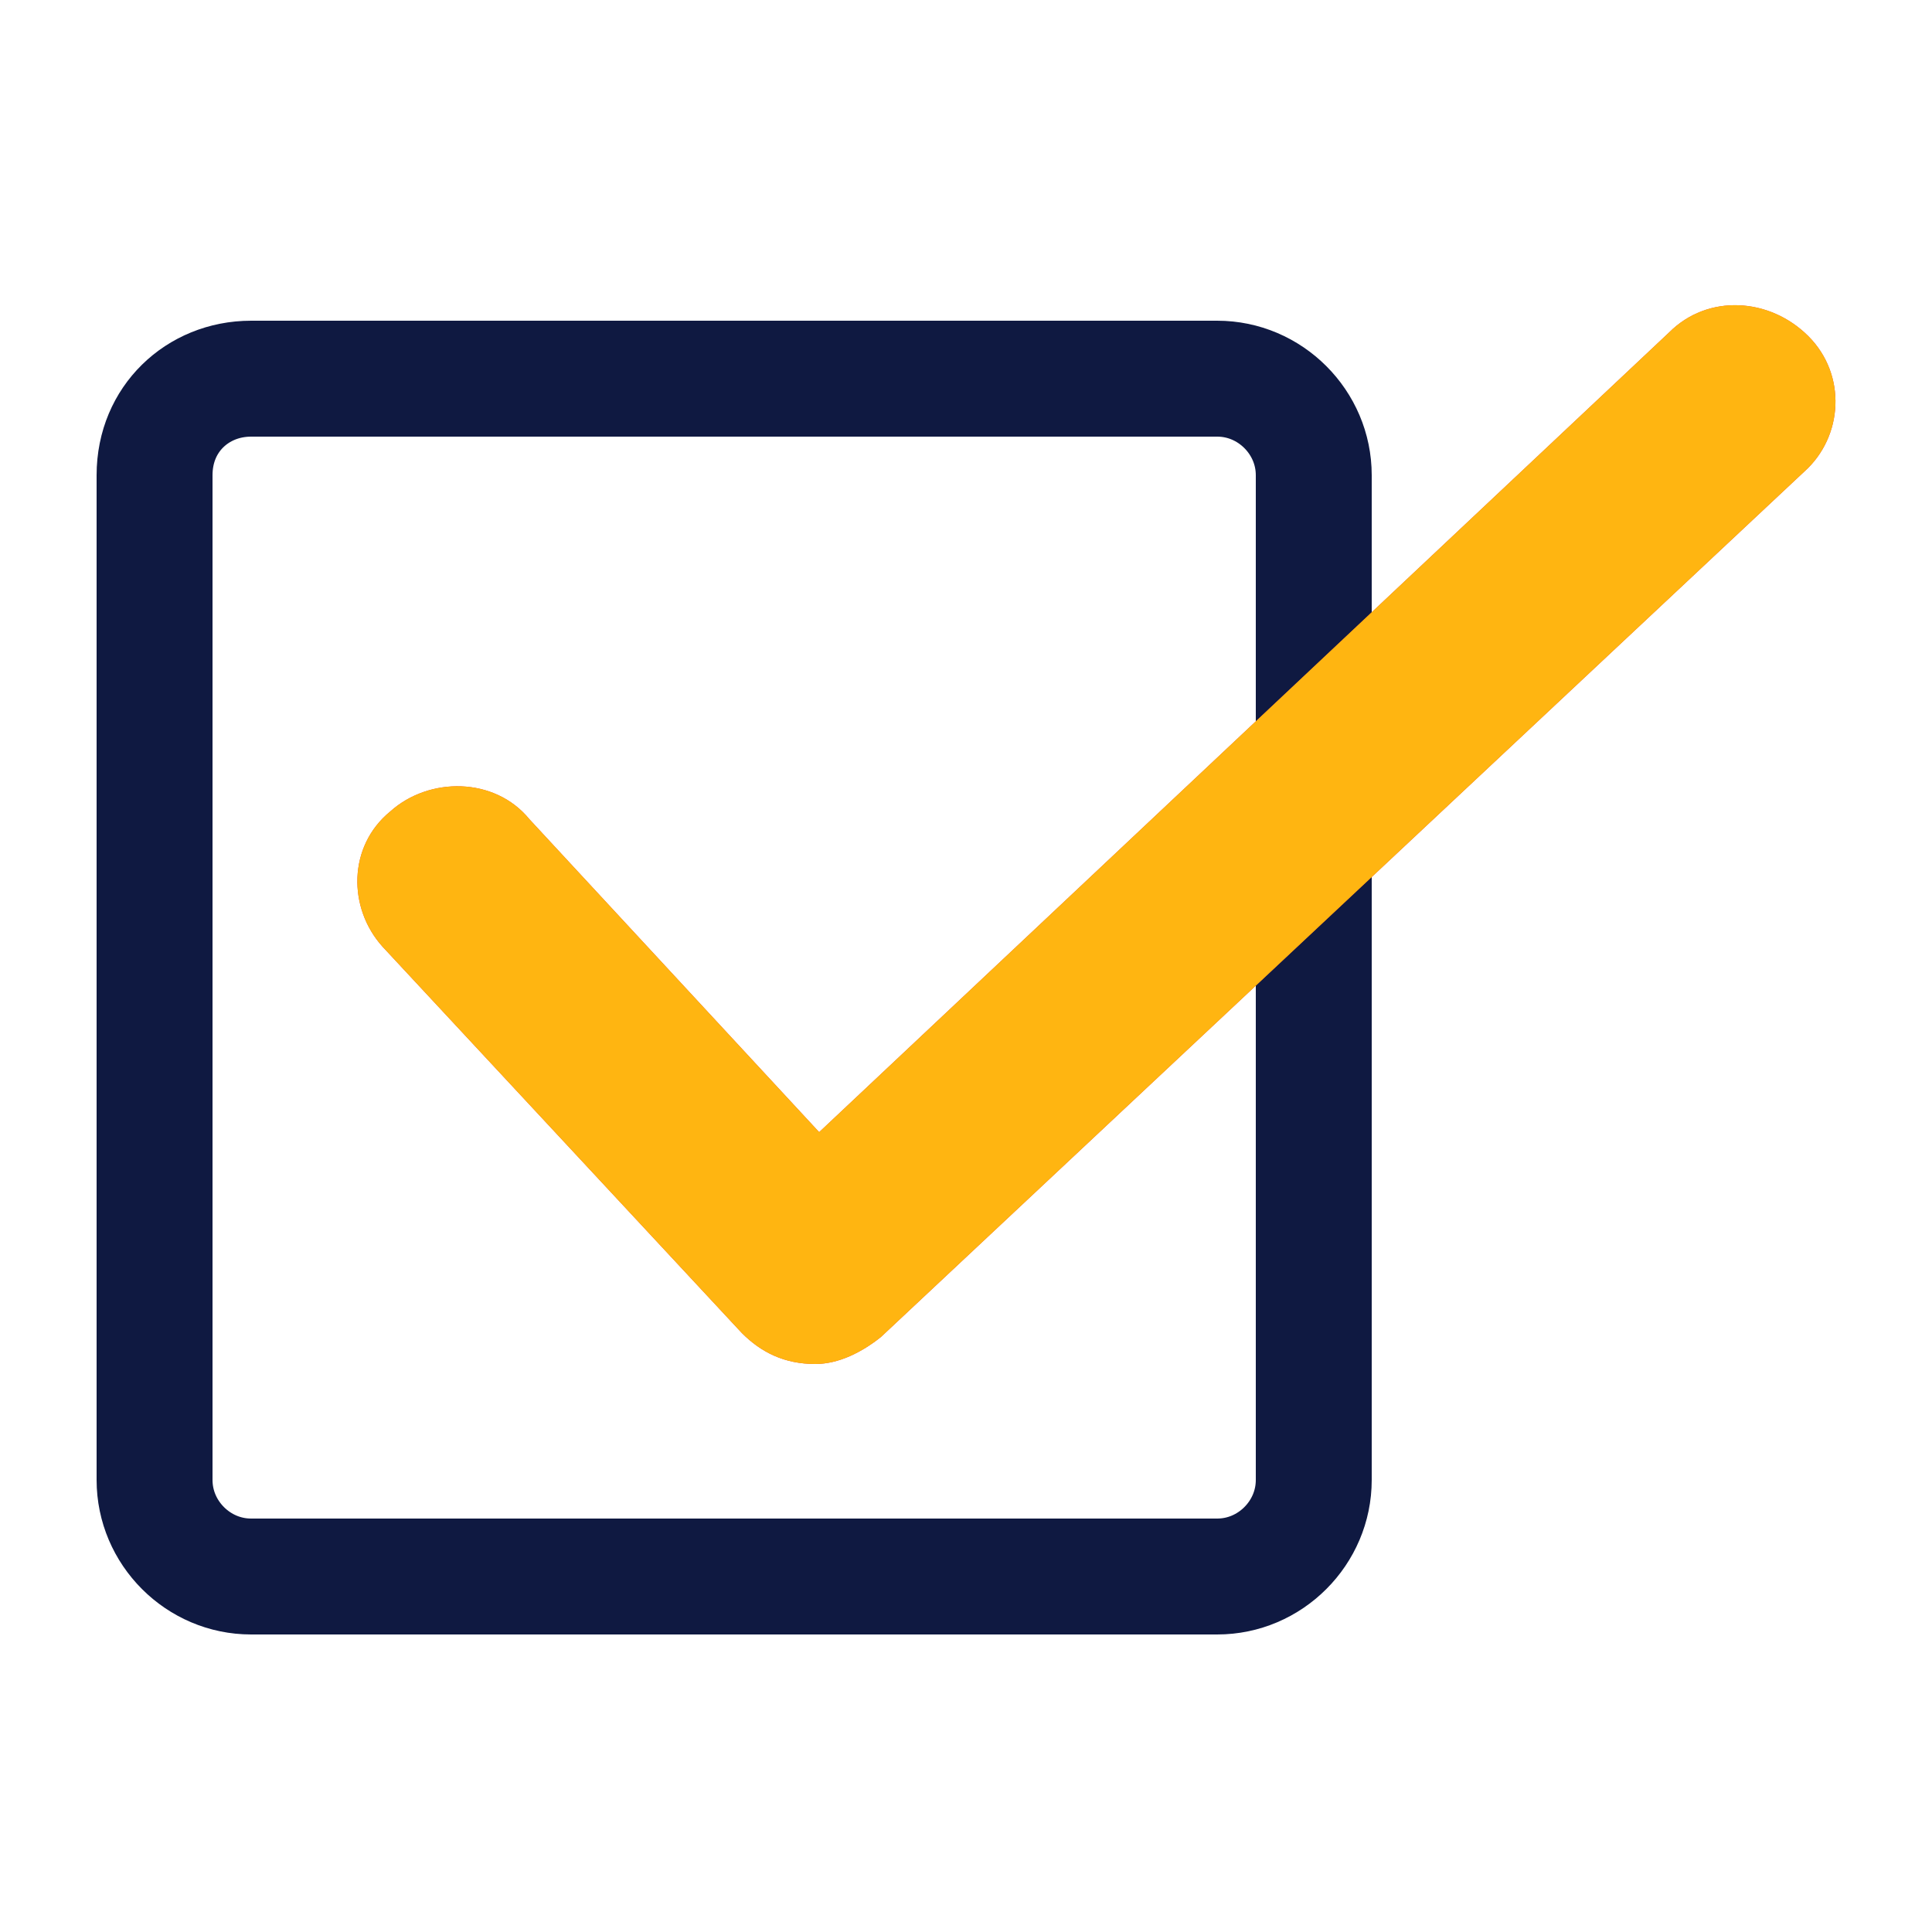 <?xml version="1.0" encoding="utf-8"?>
<!-- Generator: Adobe Illustrator 25.4.1, SVG Export Plug-In . SVG Version: 6.00 Build 0)  -->
<svg version="1.1" id="Layer_1" xmlns="http://www.w3.org/2000/svg" xmlns:xlink="http://www.w3.org/1999/xlink" x="0px" y="0px"
	 viewBox="0 0 50 50" style="enable-background:new 0 0 50 50;" xml:space="preserve">
<style type="text/css">
	.st0{clip-path:url(#SVGID_00000129897984230988312900000015966102748909400239_);}
	.st1{clip-path:url(#SVGID_00000000191111027074477610000018412489999050122651_);enable-background:new    ;}
	.st2{clip-path:url(#SVGID_00000109029809679813136150000016067913312563381651_);}
	.st3{clip-path:url(#SVGID_00000021109463000208016010000003344559286093661827_);}
	
		.st4{clip-path:url(#SVGID_00000172410966951104185840000004404941488314769839_);fill:none;stroke:#0F1941;stroke-width:6;stroke-miterlimit:10;}
	.st5{fill-rule:evenodd;clip-rule:evenodd;fill:#E74536;}
	.st6{clip-path:url(#SVGID_00000048459603757183886860000012214471113864273301_);}
	.st7{clip-path:url(#SVGID_00000129199355269753139480000016843613260519904648_);enable-background:new    ;}
	.st8{clip-path:url(#SVGID_00000170975623355900571750000013634579784790603671_);}
</style>
<g>
	<g>
		<g>
			<defs>
				<path id="SVGID_1_" d="M6.5,8.3h25c2.2,0,4,1.8,4,4v26c0,2.2-1.8,4-4,4h-25c-2.2,0-4-1.8-4-4v-26C2.5,10,4.3,8.3,6.5,8.3z"/>
			</defs>
			<clipPath id="SVGID_00000181781539333859030290000015726448198336098199_">
				<use xlink:href="#SVGID_1_"  style="overflow:visible;"/>
			</clipPath>
			<g style="clip-path:url(#SVGID_00000181781539333859030290000015726448198336098199_);">
				<g>
					<defs>
						<rect id="SVGID_00000041278487165873995270000000598936540162989469_" x="1.5" y="1.3" width="50" height="50"/>
					</defs>
					<clipPath id="SVGID_00000174574256973215569500000004680022959729442727_">
						<use xlink:href="#SVGID_00000041278487165873995270000000598936540162989469_"  style="overflow:visible;"/>
					</clipPath>
					<g style="clip-path:url(#SVGID_00000174574256973215569500000004680022959729442727_);enable-background:new    ;">
						<g>
							<g>
								<defs>
									<rect id="SVGID_00000139291478995037535180000010060597917613383083_" x="-27.5" y="-21.7" width="93" height="94"/>
								</defs>
								<clipPath id="SVGID_00000093145539301874718270000008116910147486699392_">
									<use xlink:href="#SVGID_00000139291478995037535180000010060597917613383083_"  style="overflow:visible;"/>
								</clipPath>
								<g style="clip-path:url(#SVGID_00000093145539301874718270000008116910147486699392_);">
									<g>
										<defs>
											<path id="SVGID_00000120539656166545140600000008283244284326038402_" d="M6.5,8.3h25c2.2,0,4,1.8,4,4v26
												c0,2.2-1.8,4-4,4h-25c-2.2,0-4-1.8-4-4v-26C2.5,10,4.3,8.3,6.5,8.3z"/>
										</defs>
										<clipPath id="SVGID_00000152976607903869597500000014103963298243354776_">
											<use xlink:href="#SVGID_00000120539656166545140600000008283244284326038402_"  style="overflow:visible;"/>
										</clipPath>
									</g>
								</g>
							</g>
							<g>
								<defs>
									<rect id="SVGID_00000052079624956642196500000010598138177945777315_" x="-27.5" y="-21.7" width="93" height="94"/>
								</defs>
								<clipPath id="SVGID_00000134221647931556821110000012142095731387948166_">
									<use xlink:href="#SVGID_00000052079624956642196500000010598138177945777315_"  style="overflow:visible;"/>
								</clipPath>
								<g style="clip-path:url(#SVGID_00000134221647931556821110000012142095731387948166_);">
									<g>
										<defs>
											<rect id="SVGID_00000179636108584364430830000016703390711255471804_" x="2.5" y="8.3" width="33" height="34"/>
										</defs>
										<clipPath id="SVGID_00000029044281337669645930000012315865826073433001_">
											<use xlink:href="#SVGID_00000179636108584364430830000016703390711255471804_"  style="overflow:visible;"/>
										</clipPath>
										
											<path style="clip-path:url(#SVGID_00000029044281337669645930000012315865826073433001_);fill:none;stroke:#0F1941;stroke-width:6;stroke-miterlimit:10;" d="
											M6.5,8.3h25c2.2,0,4,1.8,4,4v26c0,2.2-1.8,4-4,4h-25c-2.2,0-4-1.8-4-4v-26C2.5,10,4.3,8.3,6.5,8.3z"/>
									</g>
								</g>
							</g>
						</g>
					</g>
				</g>
			</g>
		</g>
	</g>
	<g>
		<g>
			<path id="SVGID_13_" class="st5" d="M21.1,35.3C21,35.3,21,35.3,21.1,35.3c-0.8,0-1.4-0.3-1.9-0.8l-9.3-10C9,23.5,9,21.9,10.1,21
				c1-0.9,2.7-0.9,3.6,0.2l7.5,8.1l22-20.7c1-1,2.6-0.9,3.6,0.1s0.9,2.6-0.1,3.5L22.8,34.6C22.3,35,21.7,35.3,21.1,35.3"/>
		</g>
		<g>
			<defs>
				<path id="SVGID_00000112623676969165755750000000890403781518300858_" d="M21.1,35.3C21,35.3,21,35.3,21.1,35.3
					c-0.8,0-1.4-0.3-1.9-0.8l-9.3-10C9,23.5,9,21.9,10.1,21c1-0.9,2.7-0.9,3.6,0.2l7.5,8.1l22-20.7c1-1,2.6-0.9,3.6,0.1
					s0.9,2.6-0.1,3.5L22.8,34.6C22.3,35,21.7,35.3,21.1,35.3"/>
			</defs>
			<use xlink:href="#SVGID_00000112623676969165755750000000890403781518300858_"  style="overflow:visible;fill:#FFB511;"/>
			<clipPath id="SVGID_00000096049855061365223090000002625975929148988088_">
				<use xlink:href="#SVGID_00000112623676969165755750000000890403781518300858_"  style="overflow:visible;"/>
			</clipPath>
			<g style="clip-path:url(#SVGID_00000096049855061365223090000002625975929148988088_);">
				<g>
					<defs>
						<rect id="SVGID_00000165197551440931114140000011294591881448313781_" x="1.5" y="1.3" width="50" height="44"/>
					</defs>
					<clipPath id="SVGID_00000039823467118790143240000006842087368342034330_">
						<use xlink:href="#SVGID_00000165197551440931114140000011294591881448313781_"  style="overflow:visible;"/>
					</clipPath>
					<g style="clip-path:url(#SVGID_00000039823467118790143240000006842087368342034330_);enable-background:new    ;">
						<g>
							<g>
								<defs>
									<rect id="SVGID_00000027603132875220431720000000935617155738853276_" x="1.5" y="-4.7" width="51" height="50"/>
								</defs>
								<clipPath id="SVGID_00000049904824072960546070000006458177801681639849_">
									<use xlink:href="#SVGID_00000027603132875220431720000000935617155738853276_"  style="overflow:visible;"/>
								</clipPath>
								<g style="clip-path:url(#SVGID_00000049904824072960546070000006458177801681639849_);">
									<g>
										<defs>
											<rect id="SVGID_00000062876518654910312150000017233386265824769172_" x="1.5" y="-4.7" width="51" height="50"/>
										</defs>
										<clipPath id="SVGID_00000142883050681455348700000011067029499779917440_">
											<use xlink:href="#SVGID_00000062876518654910312150000017233386265824769172_"  style="overflow:visible;"/>
										</clipPath>
									</g>
								</g>
							</g>
						</g>
					</g>
				</g>
			</g>
		</g>
	</g>
</g>
</svg>
